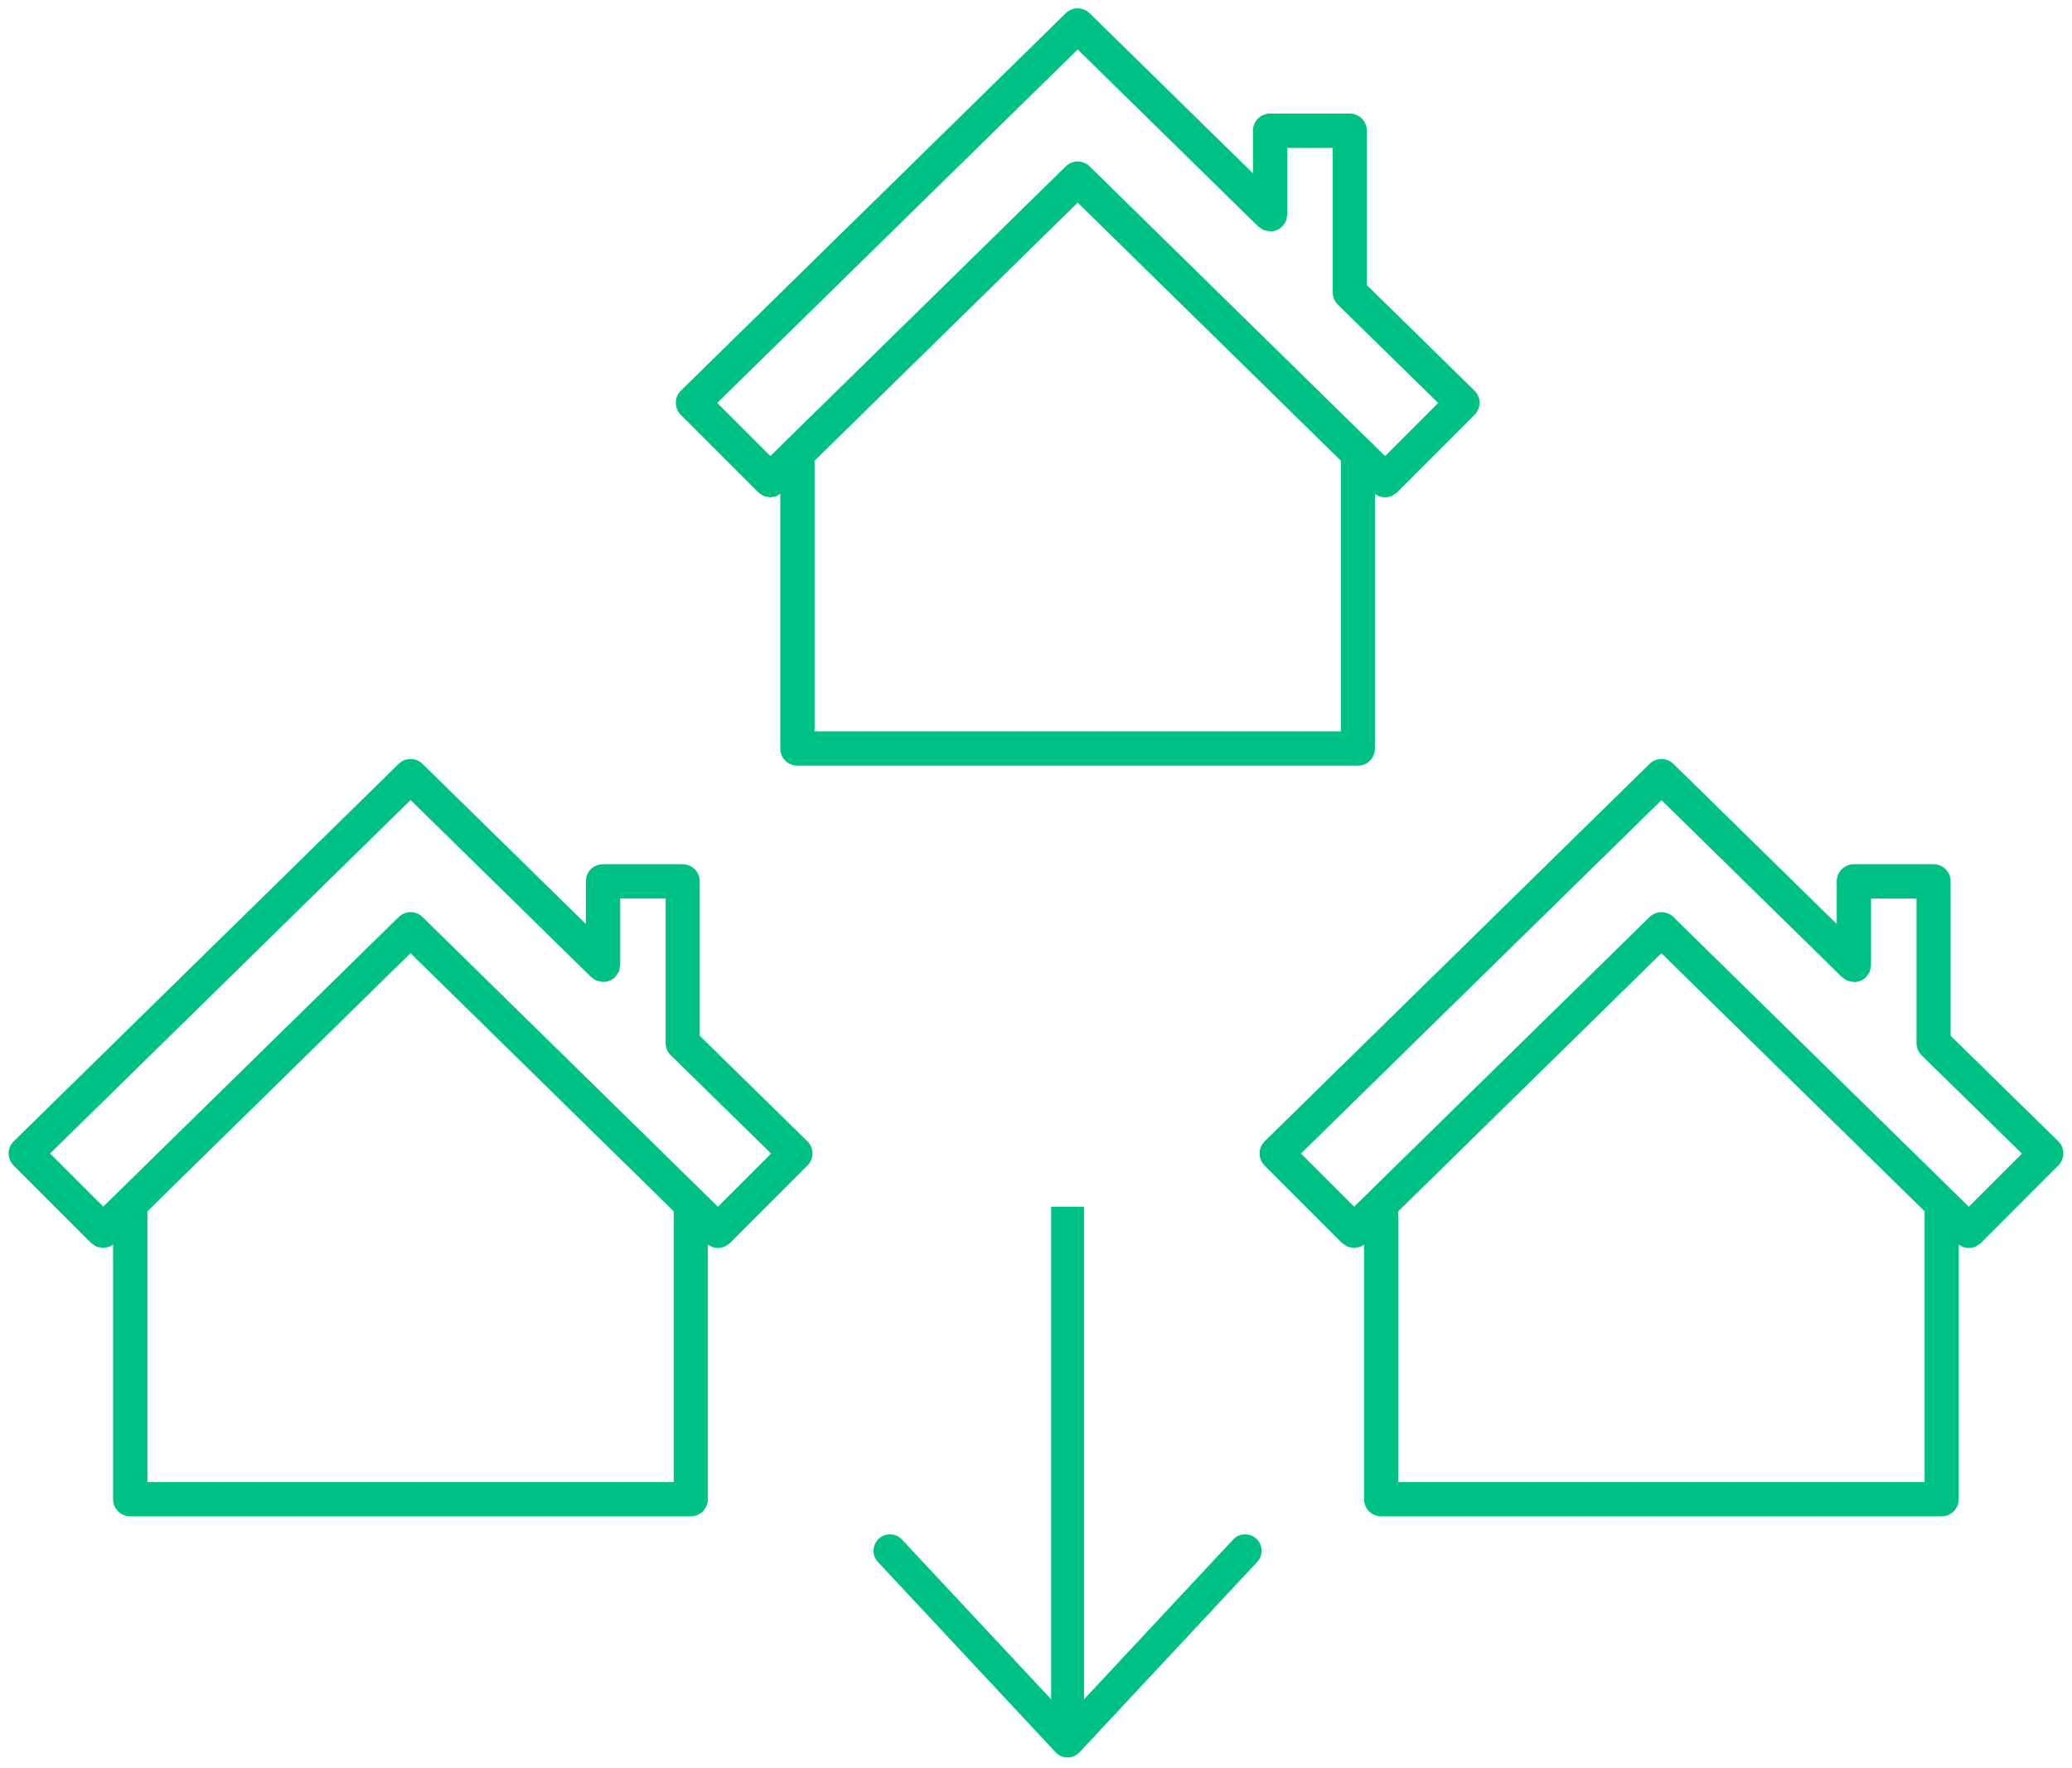 <?xml version="1.0" encoding="UTF-8"?><svg xmlns="http://www.w3.org/2000/svg" xmlns:xlink="http://www.w3.org/1999/xlink" id="Layer_86388e1ca14d8c" viewBox="0 0 252.11 215.15" aria-hidden="true" width="252px" height="215px"><defs><linearGradient class="cerosgradient" data-cerosgradient="true" id="CerosGradient_id785043ea8" gradientUnits="userSpaceOnUse" x1="50%" y1="100%" x2="50%" y2="0%"><stop offset="0%" stop-color="#d1d1d1"/><stop offset="100%" stop-color="#d1d1d1"/></linearGradient><linearGradient/><style>.cls-1-6388e1ca14d8c,.cls-2-6388e1ca14d8c,.cls-3-6388e1ca14d8c,.cls-4-6388e1ca14d8c{fill:none;}.cls-5-6388e1ca14d8c{clip-path:url(#clippath6388e1ca14d8c);}.cls-6-6388e1ca14d8c{fill:#00c184;}.cls-2-6388e1ca14d8c{stroke-linecap:round;}.cls-2-6388e1ca14d8c,.cls-3-6388e1ca14d8c{stroke-width:4px;}.cls-2-6388e1ca14d8c,.cls-3-6388e1ca14d8c,.cls-4-6388e1ca14d8c{stroke:#00c184;stroke-linejoin:round;}.cls-4-6388e1ca14d8c{stroke-width:.5px;}</style><clipPath id="clippath6388e1ca14d8c"><rect class="cls-1-6388e1ca14d8c" width="252.11" height="215.15"/></clipPath></defs><g class="cls-5-6388e1ca14d8c"><path class="cls-6-6388e1ca14d8c" d="M87.34,147.2l-36.12-35.42c-.71-.7-1.85-.7-2.56,0L12.53,147.19l-6.82-6.82,44.23-43.36,22.12,21.69h.02c.04,.06,.1,.07,.14,.11,.14,.11,.28,.22,.45,.29,.15,.06,.31,.08,.48,.1,.08,.01,.14,.05,.22,.05,0,0,0,0,.01,0,.24,0,.47-.05,.7-.14,.23-.1,.43-.23,.59-.41t.01,0s.05-.09,.09-.14c.11-.14,.22-.28,.29-.45,.06-.16,.08-.33,.1-.5,.01-.07,.04-.13,.04-.19v-8.33h6.03v17.84h0c0,.25,.05,.49,.14,.71,.1,.22,.23,.42,.4,.59t0,0l12.4,12.15-6.83,6.83Zm-5.13,33.41H17.66v-33.31l32.27-31.65,32.28,31.65v33.31Zm15.84-41.55l-13.17-12.91v-18.9c0-1.01-.82-1.83-1.83-1.83h-9.7c-1.01,0-1.83,.82-1.83,1.83v5.79l-20.3-19.9c-.71-.7-1.85-.7-2.56,0L1.82,139.06c-.35,.34-.55,.81-.55,1.3,0,.49,.19,.96,.53,1.3l9.41,9.41c.09,.09,.2,.13,.3,.2,.1,.07,.19,.16,.3,.2,.13,.06,.26,.06,.4,.09,.1,.02,.19,.06,.29,.06h.01c.12,0,.24-.05,.37-.07,.1-.02,.21-.02,.31-.06,.11-.05,.2-.13,.3-.19,.1-.07,.21-.11,.3-.2l.19-.19v31.54c0,1.01,.82,1.83,1.83,1.83H84.04c1.01,0,1.83-.82,1.83-1.83v-31.54l.19,.19c.13,.13,.29,.21,.45,.29,.05,.03,.1,.08,.15,.1,.22,.09,.46,.13,.69,.13s.47-.05,.7-.14c.07-.03,.13-.09,.19-.13,.14-.08,.29-.15,.41-.27l9.41-9.42c.35-.35,.54-.82,.54-1.3,0-.49-.2-.96-.55-1.3"/><path class="cls-4-6388e1ca14d8c" d="M87.34,147.2l-36.12-35.42c-.71-.7-1.85-.7-2.56,0L12.53,147.19l-6.82-6.82,44.23-43.36,22.12,21.69h.02c.04,.06,.1,.07,.14,.11,.14,.11,.28,.22,.45,.29,.15,.06,.31,.08,.48,.1,.08,.01,.14,.05,.22,.05,0,0,0,0,.01,0,.24,0,.47-.05,.7-.14,.23-.1,.43-.23,.59-.41t.01,0s.05-.09,.09-.14c.11-.14,.22-.28,.29-.45,.06-.16,.08-.33,.1-.5,.01-.07,.04-.13,.04-.19v-8.33h6.03v17.84h0c0,.25,.05,.49,.14,.71,.1,.22,.23,.42,.4,.59t0,0l12.4,12.15-6.83,6.83Zm-5.13,33.41H17.66v-33.31l32.27-31.65,32.28,31.65v33.31Zm15.84-41.55l-13.17-12.91v-18.9c0-1.01-.82-1.83-1.83-1.83h-9.7c-1.01,0-1.83,.82-1.83,1.83v5.79l-20.3-19.9c-.71-.7-1.85-.7-2.56,0L1.82,139.06c-.35,.34-.55,.81-.55,1.3,0,.49,.19,.96,.53,1.3l9.41,9.41c.09,.09,.2,.13,.3,.2,.1,.07,.19,.16,.3,.2,.13,.06,.26,.06,.4,.09,.1,.02,.19,.06,.29,.06h.01c.12,0,.24-.05,.37-.07,.1-.02,.21-.02,.31-.06,.11-.05,.2-.13,.3-.19,.1-.07,.21-.11,.3-.2l.19-.19v31.54c0,1.01,.82,1.83,1.83,1.83H84.04c1.01,0,1.83-.82,1.83-1.83v-31.54l.19,.19c.13,.13,.29,.21,.45,.29,.05,.03,.1,.08,.15,.1,.22,.09,.46,.13,.69,.13s.47-.05,.7-.14c.07-.03,.13-.09,.19-.13,.14-.08,.29-.15,.41-.27l9.41-9.42c.35-.35,.54-.82,.54-1.3,0-.49-.2-.96-.55-1.3Z"/><path class="cls-6-6388e1ca14d8c" d="M239.58,147.2l-36.12-35.42c-.71-.7-1.85-.7-2.56,0l-36.13,35.42-6.82-6.82,44.23-43.36,22.12,21.69h.02c.04,.06,.1,.07,.14,.11,.14,.11,.28,.22,.45,.29,.15,.06,.31,.08,.48,.1,.08,.01,.14,.05,.22,.05,0,0,0,0,.01,0,.24,0,.47-.05,.7-.14,.23-.1,.43-.23,.59-.41t.01,0s.05-.09,.09-.14c.11-.14,.22-.28,.29-.45,.06-.16,.08-.33,.1-.5,.01-.07,.04-.13,.04-.19v-8.33h6.03v17.84h0c0,.25,.05,.49,.14,.71,.1,.22,.23,.42,.4,.59t0,0l12.4,12.15-6.83,6.83Zm-5.13,33.41h-64.55v-33.31l32.27-31.65,32.28,31.65v33.31Zm15.84-41.55l-13.17-12.91v-18.9c0-1.01-.82-1.83-1.83-1.83h-9.7c-1.01,0-1.83,.82-1.83,1.83v5.79l-20.3-19.9c-.71-.7-1.85-.7-2.56,0l-46.83,45.92c-.35,.34-.55,.81-.55,1.3,0,.49,.19,.96,.53,1.3l9.41,9.41c.09,.09,.2,.13,.3,.2,.1,.07,.19,.16,.3,.2,.13,.06,.26,.06,.4,.09,.1,.02,.19,.06,.29,.06h.01c.12,0,.24-.05,.37-.07,.1-.02,.21-.02,.31-.06,.11-.05,.2-.13,.3-.19,.1-.07,.21-.11,.3-.2l.19-.19v31.54c0,1.01,.82,1.83,1.83,1.83h68.22c1.01,0,1.83-.82,1.83-1.83v-31.54l.19,.19c.13,.13,.29,.21,.45,.29,.05,.03,.1,.08,.15,.1,.22,.09,.46,.13,.69,.13s.47-.05,.7-.14c.07-.03,.13-.09,.19-.13,.14-.08,.29-.15,.41-.27l9.41-9.42c.35-.35,.54-.82,.54-1.3,0-.49-.2-.96-.55-1.3"/><path class="cls-4-6388e1ca14d8c" d="M239.58,147.2l-36.12-35.42c-.71-.7-1.85-.7-2.56,0l-36.13,35.42-6.82-6.82,44.23-43.36,22.12,21.69h.02c.04,.06,.1,.07,.14,.11,.14,.11,.28,.22,.45,.29,.15,.06,.31,.08,.48,.1,.08,.01,.14,.05,.22,.05,0,0,0,0,.01,0,.24,0,.47-.05,.7-.14,.23-.1,.43-.23,.59-.41t.01,0s.05-.09,.09-.14c.11-.14,.22-.28,.29-.45,.06-.16,.08-.33,.1-.5,.01-.07,.04-.13,.04-.19v-8.33h6.03v17.84h0c0,.25,.05,.49,.14,.71,.1,.22,.23,.42,.4,.59t0,0l12.4,12.15-6.83,6.83Zm-5.13,33.41h-64.55v-33.31l32.27-31.65,32.28,31.65v33.31Zm15.84-41.55l-13.17-12.91v-18.9c0-1.01-.82-1.83-1.83-1.83h-9.7c-1.01,0-1.83,.82-1.83,1.83v5.79l-20.3-19.9c-.71-.7-1.85-.7-2.56,0l-46.83,45.92c-.35,.34-.55,.81-.55,1.3,0,.49,.19,.96,.53,1.3l9.41,9.41c.09,.09,.2,.13,.3,.2,.1,.07,.19,.16,.3,.2,.13,.06,.26,.06,.4,.09,.1,.02,.19,.06,.29,.06h.01c.12,0,.24-.05,.37-.07,.1-.02,.21-.02,.31-.06,.11-.05,.2-.13,.3-.19,.1-.07,.21-.11,.3-.2l.19-.19v31.54c0,1.01,.82,1.83,1.83,1.83h68.22c1.01,0,1.83-.82,1.83-1.83v-31.54l.19,.19c.13,.13,.29,.21,.45,.29,.05,.03,.1,.08,.15,.1,.22,.09,.46,.13,.69,.13s.47-.05,.7-.14c.07-.03,.13-.09,.19-.13,.14-.08,.29-.15,.41-.27l9.41-9.42c.35-.35,.54-.82,.54-1.3,0-.49-.2-.96-.55-1.3Z"/><path class="cls-6-6388e1ca14d8c" d="M168.53,55.85l-36.12-35.42c-.71-.7-1.85-.7-2.56,0l-36.13,35.42-6.82-6.82L131.13,5.67l22.12,21.69h.02c.04,.06,.1,.07,.14,.11,.14,.11,.28,.22,.45,.29,.15,.06,.31,.08,.48,.1,.08,.01,.14,.05,.22,.05,0,0,0,0,.01,0,.24,0,.47-.05,.7-.14,.23-.1,.43-.23,.59-.41t.01,0s.05-.09,.09-.14c.11-.14,.22-.28,.29-.45,.06-.16,.08-.33,.1-.5,.01-.07,.04-.13,.04-.19v-8.33h6.03v17.84h0c0,.25,.05,.49,.14,.71,.1,.22,.23,.42,.4,.59t0,0l12.4,12.15-6.83,6.83Zm-5.13,33.41H98.86V55.96l32.27-31.65,32.28,31.65v33.31Zm15.84-41.55l-13.17-12.91V15.9c0-1.01-.82-1.83-1.83-1.83h-9.7c-1.01,0-1.83,.82-1.83,1.83v5.79L132.41,1.79c-.71-.7-1.85-.7-2.56,0l-46.83,45.92c-.35,.34-.55,.81-.55,1.3,0,.49,.19,.96,.53,1.3l9.41,9.41c.09,.09,.2,.13,.3,.2,.1,.07,.19,.16,.3,.2,.13,.06,.26,.06,.4,.09,.1,.02,.19,.06,.29,.06h.01c.12,0,.24-.05,.37-.07,.1-.02,.21-.02,.31-.06,.11-.05,.2-.13,.3-.19,.1-.07,.21-.11,.3-.2l.19-.19v31.54c0,1.01,.82,1.83,1.83,1.83h68.22c1.01,0,1.83-.82,1.83-1.83v-31.54l.19,.19c.13,.13,.29,.21,.45,.29,.05,.03,.1,.08,.15,.1,.22,.09,.46,.13,.69,.13s.47-.05,.7-.14c.07-.03,.13-.09,.19-.13,.14-.08,.29-.15,.41-.27l9.41-9.42c.35-.35,.54-.82,.54-1.3,0-.49-.2-.96-.55-1.3"/><path class="cls-4-6388e1ca14d8c" d="M168.53,55.85l-36.12-35.42c-.71-.7-1.85-.7-2.56,0l-36.13,35.42-6.82-6.82L131.13,5.67l22.12,21.69h.02c.04,.06,.1,.07,.14,.11,.14,.11,.28,.22,.45,.29,.15,.06,.31,.08,.48,.1,.08,.01,.14,.05,.22,.05,0,0,0,0,.01,0,.24,0,.47-.05,.7-.14,.23-.1,.43-.23,.59-.41t.01,0s.05-.09,.09-.14c.11-.14,.22-.28,.29-.45,.06-.16,.08-.33,.1-.5,.01-.07,.04-.13,.04-.19v-8.33h6.03v17.84h0c0,.25,.05,.49,.14,.71,.1,.22,.23,.42,.4,.59t0,0l12.4,12.15-6.83,6.83Zm-5.13,33.41H98.86V55.96l32.27-31.65,32.28,31.65v33.31Zm15.84-41.55l-13.17-12.91V15.9c0-1.01-.82-1.83-1.83-1.83h-9.7c-1.01,0-1.83,.82-1.83,1.83v5.79L132.41,1.79c-.71-.7-1.85-.7-2.56,0l-46.83,45.92c-.35,.34-.55,.81-.55,1.3,0,.49,.19,.96,.53,1.3l9.41,9.41c.09,.09,.2,.13,.3,.2,.1,.07,.19,.16,.3,.2,.13,.06,.26,.06,.4,.09,.1,.02,.19,.06,.29,.06h.01c.12,0,.24-.05,.37-.07,.1-.02,.21-.02,.31-.06,.11-.05,.2-.13,.3-.19,.1-.07,.21-.11,.3-.2l.19-.19v31.54c0,1.01,.82,1.83,1.83,1.83h68.22c1.01,0,1.83-.82,1.83-1.83v-31.54l.19,.19c.13,.13,.29,.21,.45,.29,.05,.03,.1,.08,.15,.1,.22,.09,.46,.13,.69,.13s.47-.05,.7-.14c.07-.03,.13-.09,.19-.13,.14-.08,.29-.15,.41-.27l9.41-9.42c.35-.35,.54-.82,.54-1.3,0-.49-.2-.96-.55-1.3Z"/><polyline class="cls-2-6388e1ca14d8c" points="151.51 188.72 129.9 211.87 108.28 188.72"/><line class="cls-3-6388e1ca14d8c" x1="129.9" y1="211.87" x2="129.9" y2="146.85"/></g></svg>